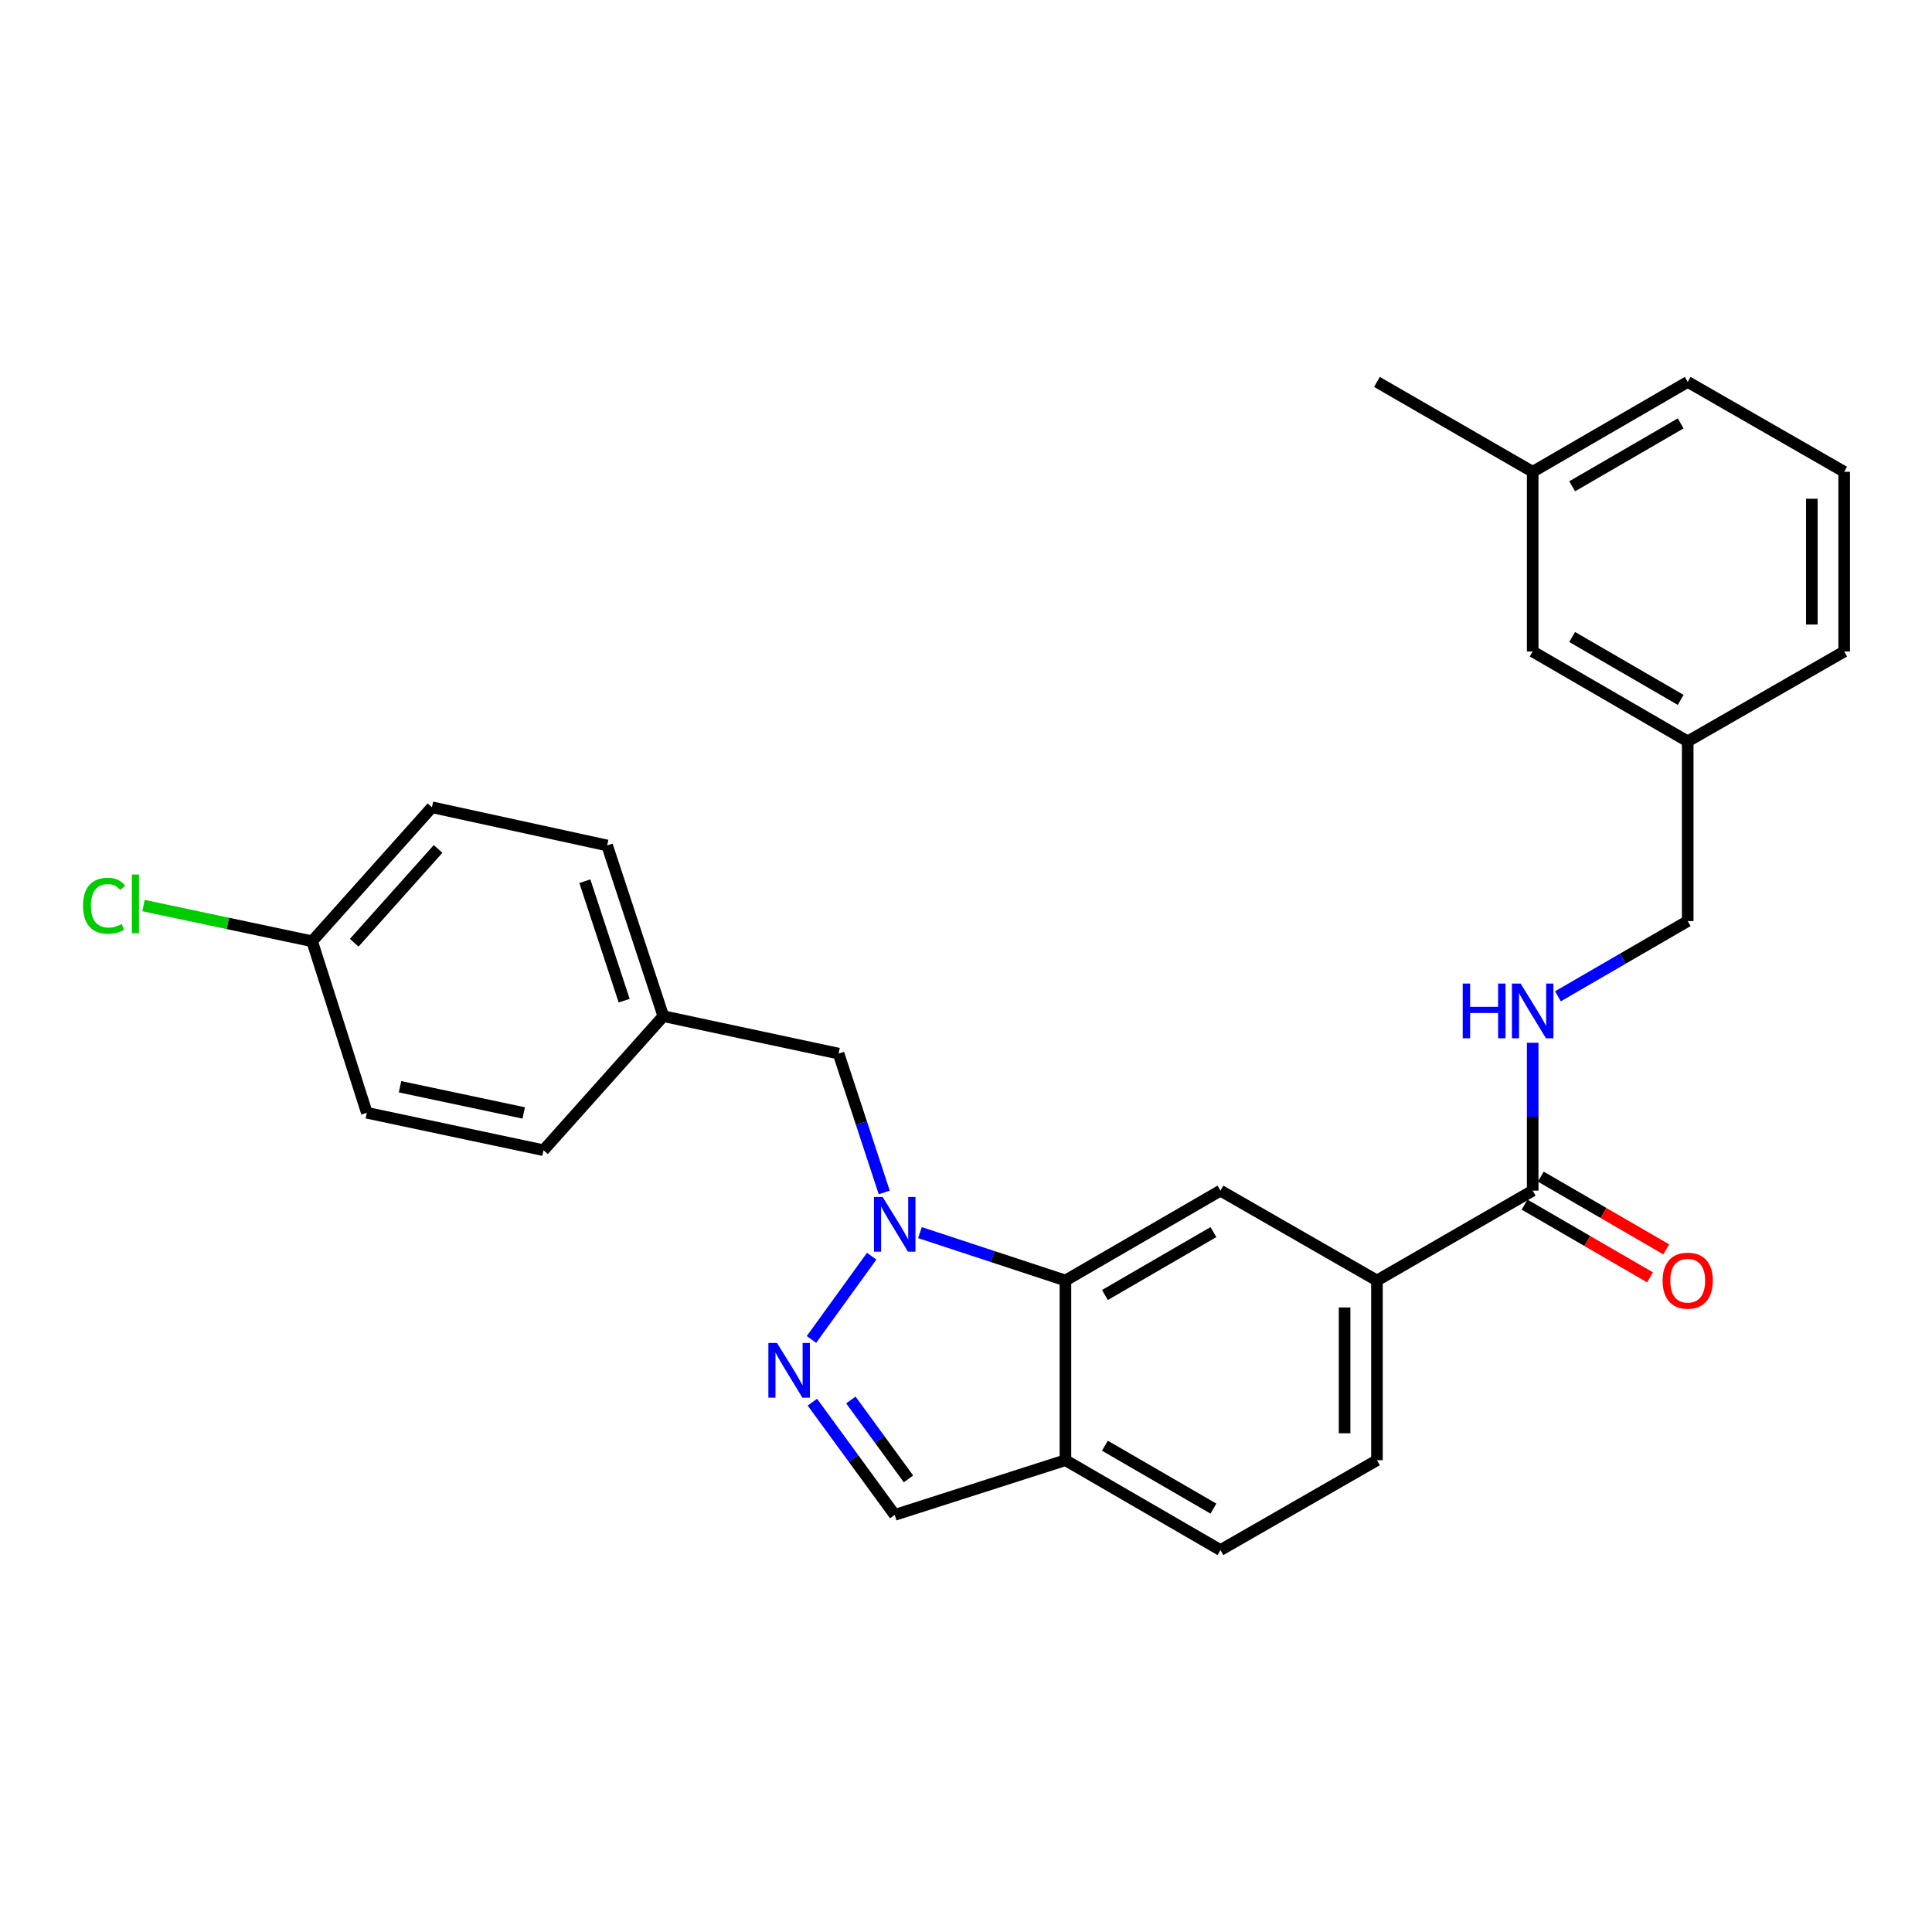 <?xml version='1.0' encoding='iso-8859-1'?>
<svg version='1.1' baseProfile='full'
              xmlns='http://www.w3.org/2000/svg'
                      xmlns:rdkit='http://www.rdkit.org/xml'
                      xmlns:xlink='http://www.w3.org/1999/xlink'
                  xml:space='preserve'
width='1000px' height='1000px' viewBox='0 0 1000 1000'>
<!-- END OF HEADER -->
<rect style='opacity:1.0;fill:#FFFFFF;stroke:none' width='1000' height='1000' x='0' y='0'> </rect>
<path class='bond-0' d='M 451.181,650.195 L 420.008,693.306' style='fill:none;fill-rule:evenodd;stroke:#0000FF;stroke-width:6px;stroke-linecap:butt;stroke-linejoin:miter;stroke-opacity:1' />
<path class='bond-1' d='M 476.171,638.003 L 513.818,650.393' style='fill:none;fill-rule:evenodd;stroke:#0000FF;stroke-width:6px;stroke-linecap:butt;stroke-linejoin:miter;stroke-opacity:1' />
<path class='bond-1' d='M 513.818,650.393 L 551.465,662.784' style='fill:none;fill-rule:evenodd;stroke:#000000;stroke-width:6px;stroke-linecap:butt;stroke-linejoin:miter;stroke-opacity:1' />
<path class='bond-8' d='M 457.682,617.217 L 445.858,581.28' style='fill:none;fill-rule:evenodd;stroke:#0000FF;stroke-width:6px;stroke-linecap:butt;stroke-linejoin:miter;stroke-opacity:1' />
<path class='bond-8' d='M 445.858,581.28 L 434.034,545.343' style='fill:none;fill-rule:evenodd;stroke:#000000;stroke-width:6px;stroke-linecap:butt;stroke-linejoin:miter;stroke-opacity:1' />
<path class='bond-6' d='M 420.487,725.766 L 441.796,754.935' style='fill:none;fill-rule:evenodd;stroke:#0000FF;stroke-width:6px;stroke-linecap:butt;stroke-linejoin:miter;stroke-opacity:1' />
<path class='bond-6' d='M 441.796,754.935 L 463.106,784.104' style='fill:none;fill-rule:evenodd;stroke:#000000;stroke-width:6px;stroke-linecap:butt;stroke-linejoin:miter;stroke-opacity:1' />
<path class='bond-6' d='M 440.401,724.638 L 455.318,745.057' style='fill:none;fill-rule:evenodd;stroke:#0000FF;stroke-width:6px;stroke-linecap:butt;stroke-linejoin:miter;stroke-opacity:1' />
<path class='bond-6' d='M 455.318,745.057 L 470.234,765.475' style='fill:none;fill-rule:evenodd;stroke:#000000;stroke-width:6px;stroke-linecap:butt;stroke-linejoin:miter;stroke-opacity:1' />
<path class='bond-2' d='M 551.465,662.784 L 631.704,616.269' style='fill:none;fill-rule:evenodd;stroke:#000000;stroke-width:6px;stroke-linecap:butt;stroke-linejoin:miter;stroke-opacity:1' />
<path class='bond-2' d='M 571.9,670.294 L 628.066,637.733' style='fill:none;fill-rule:evenodd;stroke:#000000;stroke-width:6px;stroke-linecap:butt;stroke-linejoin:miter;stroke-opacity:1' />
<path class='bond-4' d='M 551.465,662.784 L 551.465,755.804' style='fill:none;fill-rule:evenodd;stroke:#000000;stroke-width:6px;stroke-linecap:butt;stroke-linejoin:miter;stroke-opacity:1' />
<path class='bond-5' d='M 631.704,616.269 L 712.705,662.784' style='fill:none;fill-rule:evenodd;stroke:#000000;stroke-width:6px;stroke-linecap:butt;stroke-linejoin:miter;stroke-opacity:1' />
<path class='bond-3' d='M 793.315,616.269 L 712.705,662.784' style='fill:none;fill-rule:evenodd;stroke:#000000;stroke-width:6px;stroke-linecap:butt;stroke-linejoin:miter;stroke-opacity:1' />
<path class='bond-7' d='M 793.315,616.269 L 793.315,578.001' style='fill:none;fill-rule:evenodd;stroke:#000000;stroke-width:6px;stroke-linecap:butt;stroke-linejoin:miter;stroke-opacity:1' />
<path class='bond-7' d='M 793.315,578.001 L 793.315,539.734' style='fill:none;fill-rule:evenodd;stroke:#0000FF;stroke-width:6px;stroke-linecap:butt;stroke-linejoin:miter;stroke-opacity:1' />
<path class='bond-9' d='M 789.116,623.512 L 821.576,642.33' style='fill:none;fill-rule:evenodd;stroke:#000000;stroke-width:6px;stroke-linecap:butt;stroke-linejoin:miter;stroke-opacity:1' />
<path class='bond-9' d='M 821.576,642.33 L 854.036,661.147' style='fill:none;fill-rule:evenodd;stroke:#FF0000;stroke-width:6px;stroke-linecap:butt;stroke-linejoin:miter;stroke-opacity:1' />
<path class='bond-9' d='M 797.514,609.025 L 829.974,627.843' style='fill:none;fill-rule:evenodd;stroke:#000000;stroke-width:6px;stroke-linecap:butt;stroke-linejoin:miter;stroke-opacity:1' />
<path class='bond-9' d='M 829.974,627.843 L 862.434,646.66' style='fill:none;fill-rule:evenodd;stroke:#FF0000;stroke-width:6px;stroke-linecap:butt;stroke-linejoin:miter;stroke-opacity:1' />
<path class='bond-10' d='M 551.465,755.804 L 631.704,802.319' style='fill:none;fill-rule:evenodd;stroke:#000000;stroke-width:6px;stroke-linecap:butt;stroke-linejoin:miter;stroke-opacity:1' />
<path class='bond-10' d='M 571.9,748.294 L 628.066,780.855' style='fill:none;fill-rule:evenodd;stroke:#000000;stroke-width:6px;stroke-linecap:butt;stroke-linejoin:miter;stroke-opacity:1' />
<path class='bond-27' d='M 551.465,755.804 L 463.106,784.104' style='fill:none;fill-rule:evenodd;stroke:#000000;stroke-width:6px;stroke-linecap:butt;stroke-linejoin:miter;stroke-opacity:1' />
<path class='bond-29' d='M 712.705,662.784 L 712.705,755.804' style='fill:none;fill-rule:evenodd;stroke:#000000;stroke-width:6px;stroke-linecap:butt;stroke-linejoin:miter;stroke-opacity:1' />
<path class='bond-29' d='M 695.96,676.737 L 695.96,741.851' style='fill:none;fill-rule:evenodd;stroke:#000000;stroke-width:6px;stroke-linecap:butt;stroke-linejoin:miter;stroke-opacity:1' />
<path class='bond-13' d='M 806.374,515.681 L 839.964,496.216' style='fill:none;fill-rule:evenodd;stroke:#0000FF;stroke-width:6px;stroke-linecap:butt;stroke-linejoin:miter;stroke-opacity:1' />
<path class='bond-13' d='M 839.964,496.216 L 873.554,476.752' style='fill:none;fill-rule:evenodd;stroke:#000000;stroke-width:6px;stroke-linecap:butt;stroke-linejoin:miter;stroke-opacity:1' />
<path class='bond-12' d='M 434.034,545.343 L 343.33,525.965' style='fill:none;fill-rule:evenodd;stroke:#000000;stroke-width:6px;stroke-linecap:butt;stroke-linejoin:miter;stroke-opacity:1' />
<path class='bond-11' d='M 631.704,802.319 L 712.705,755.804' style='fill:none;fill-rule:evenodd;stroke:#000000;stroke-width:6px;stroke-linecap:butt;stroke-linejoin:miter;stroke-opacity:1' />
<path class='bond-18' d='M 343.33,525.965 L 281.325,595.346' style='fill:none;fill-rule:evenodd;stroke:#000000;stroke-width:6px;stroke-linecap:butt;stroke-linejoin:miter;stroke-opacity:1' />
<path class='bond-19' d='M 343.33,525.965 L 314.258,437.605' style='fill:none;fill-rule:evenodd;stroke:#000000;stroke-width:6px;stroke-linecap:butt;stroke-linejoin:miter;stroke-opacity:1' />
<path class='bond-19' d='M 323.062,517.944 L 302.712,456.092' style='fill:none;fill-rule:evenodd;stroke:#000000;stroke-width:6px;stroke-linecap:butt;stroke-linejoin:miter;stroke-opacity:1' />
<path class='bond-16' d='M 873.554,476.752 L 873.554,383.731' style='fill:none;fill-rule:evenodd;stroke:#000000;stroke-width:6px;stroke-linecap:butt;stroke-linejoin:miter;stroke-opacity:1' />
<path class='bond-14' d='M 161.558,487.199 L 223.572,417.845' style='fill:none;fill-rule:evenodd;stroke:#000000;stroke-width:6px;stroke-linecap:butt;stroke-linejoin:miter;stroke-opacity:1' />
<path class='bond-14' d='M 183.343,487.958 L 226.753,439.41' style='fill:none;fill-rule:evenodd;stroke:#000000;stroke-width:6px;stroke-linecap:butt;stroke-linejoin:miter;stroke-opacity:1' />
<path class='bond-17' d='M 161.558,487.199 L 117.914,477.957' style='fill:none;fill-rule:evenodd;stroke:#000000;stroke-width:6px;stroke-linecap:butt;stroke-linejoin:miter;stroke-opacity:1' />
<path class='bond-17' d='M 117.914,477.957 L 74.269,468.715' style='fill:none;fill-rule:evenodd;stroke:#00CC00;stroke-width:6px;stroke-linecap:butt;stroke-linejoin:miter;stroke-opacity:1' />
<path class='bond-28' d='M 161.558,487.199 L 189.867,575.968' style='fill:none;fill-rule:evenodd;stroke:#000000;stroke-width:6px;stroke-linecap:butt;stroke-linejoin:miter;stroke-opacity:1' />
<path class='bond-15' d='M 793.315,337.216 L 873.554,383.731' style='fill:none;fill-rule:evenodd;stroke:#000000;stroke-width:6px;stroke-linecap:butt;stroke-linejoin:miter;stroke-opacity:1' />
<path class='bond-15' d='M 813.749,329.706 L 869.916,362.267' style='fill:none;fill-rule:evenodd;stroke:#000000;stroke-width:6px;stroke-linecap:butt;stroke-linejoin:miter;stroke-opacity:1' />
<path class='bond-20' d='M 793.315,337.216 L 793.315,244.196' style='fill:none;fill-rule:evenodd;stroke:#000000;stroke-width:6px;stroke-linecap:butt;stroke-linejoin:miter;stroke-opacity:1' />
<path class='bond-24' d='M 873.554,383.731 L 954.545,337.216' style='fill:none;fill-rule:evenodd;stroke:#000000;stroke-width:6px;stroke-linecap:butt;stroke-linejoin:miter;stroke-opacity:1' />
<path class='bond-21' d='M 281.325,595.346 L 189.867,575.968' style='fill:none;fill-rule:evenodd;stroke:#000000;stroke-width:6px;stroke-linecap:butt;stroke-linejoin:miter;stroke-opacity:1' />
<path class='bond-21' d='M 271.077,576.058 L 207.057,562.493' style='fill:none;fill-rule:evenodd;stroke:#000000;stroke-width:6px;stroke-linecap:butt;stroke-linejoin:miter;stroke-opacity:1' />
<path class='bond-22' d='M 314.258,437.605 L 223.572,417.845' style='fill:none;fill-rule:evenodd;stroke:#000000;stroke-width:6px;stroke-linecap:butt;stroke-linejoin:miter;stroke-opacity:1' />
<path class='bond-26' d='M 793.315,244.196 L 712.705,197.681' style='fill:none;fill-rule:evenodd;stroke:#000000;stroke-width:6px;stroke-linecap:butt;stroke-linejoin:miter;stroke-opacity:1' />
<path class='bond-30' d='M 793.315,244.196 L 873.554,197.681' style='fill:none;fill-rule:evenodd;stroke:#000000;stroke-width:6px;stroke-linecap:butt;stroke-linejoin:miter;stroke-opacity:1' />
<path class='bond-30' d='M 813.749,251.706 L 869.916,219.145' style='fill:none;fill-rule:evenodd;stroke:#000000;stroke-width:6px;stroke-linecap:butt;stroke-linejoin:miter;stroke-opacity:1' />
<path class='bond-23' d='M 954.545,244.196 L 954.545,337.216' style='fill:none;fill-rule:evenodd;stroke:#000000;stroke-width:6px;stroke-linecap:butt;stroke-linejoin:miter;stroke-opacity:1' />
<path class='bond-23' d='M 937.8,258.149 L 937.8,323.263' style='fill:none;fill-rule:evenodd;stroke:#000000;stroke-width:6px;stroke-linecap:butt;stroke-linejoin:miter;stroke-opacity:1' />
<path class='bond-25' d='M 954.545,244.196 L 873.554,197.681' style='fill:none;fill-rule:evenodd;stroke:#000000;stroke-width:6px;stroke-linecap:butt;stroke-linejoin:miter;stroke-opacity:1' />
<path  class='atom-0' d='M 456.846 619.543
L 466.126 634.543
Q 467.046 636.023, 468.526 638.703
Q 470.006 641.383, 470.086 641.543
L 470.086 619.543
L 473.846 619.543
L 473.846 647.863
L 469.966 647.863
L 460.006 631.463
Q 458.846 629.543, 457.606 627.343
Q 456.406 625.143, 456.046 624.463
L 456.046 647.863
L 452.366 647.863
L 452.366 619.543
L 456.846 619.543
' fill='#0000FF'/>
<path  class='atom-1' d='M 402.191 695.129
L 411.471 710.129
Q 412.391 711.609, 413.871 714.289
Q 415.351 716.969, 415.431 717.129
L 415.431 695.129
L 419.191 695.129
L 419.191 723.449
L 415.311 723.449
L 405.351 707.049
Q 404.191 705.129, 402.951 702.929
Q 401.751 700.729, 401.391 700.049
L 401.391 723.449
L 397.711 723.449
L 397.711 695.129
L 402.191 695.129
' fill='#0000FF'/>
<path  class='atom-8' d='M 757.095 509.088
L 760.935 509.088
L 760.935 521.128
L 775.415 521.128
L 775.415 509.088
L 779.255 509.088
L 779.255 537.408
L 775.415 537.408
L 775.415 524.328
L 760.935 524.328
L 760.935 537.408
L 757.095 537.408
L 757.095 509.088
' fill='#0000FF'/>
<path  class='atom-8' d='M 787.055 509.088
L 796.335 524.088
Q 797.255 525.568, 798.735 528.248
Q 800.215 530.928, 800.295 531.088
L 800.295 509.088
L 804.055 509.088
L 804.055 537.408
L 800.175 537.408
L 790.215 521.008
Q 789.055 519.088, 787.815 516.888
Q 786.615 514.688, 786.255 514.008
L 786.255 537.408
L 782.575 537.408
L 782.575 509.088
L 787.055 509.088
' fill='#0000FF'/>
<path  class='atom-10' d='M 860.554 662.864
Q 860.554 656.064, 863.914 652.264
Q 867.274 648.464, 873.554 648.464
Q 879.834 648.464, 883.194 652.264
Q 886.554 656.064, 886.554 662.864
Q 886.554 669.744, 883.154 673.664
Q 879.754 677.544, 873.554 677.544
Q 867.314 677.544, 863.914 673.664
Q 860.554 669.784, 860.554 662.864
M 873.554 674.344
Q 877.874 674.344, 880.194 671.464
Q 882.554 668.544, 882.554 662.864
Q 882.554 657.304, 880.194 654.504
Q 877.874 651.664, 873.554 651.664
Q 869.234 651.664, 866.874 654.464
Q 864.554 657.264, 864.554 662.864
Q 864.554 668.584, 866.874 671.464
Q 869.234 674.344, 873.554 674.344
' fill='#FF0000'/>
<path  class='atom-18' d='M 42.971 468.81
Q 42.971 461.77, 46.251 458.09
Q 49.571 454.37, 55.851 454.37
Q 61.691 454.37, 64.811 458.49
L 62.171 460.65
Q 59.891 457.65, 55.851 457.65
Q 51.571 457.65, 49.291 460.53
Q 47.051 463.37, 47.051 468.81
Q 47.051 474.41, 49.371 477.29
Q 51.731 480.17, 56.291 480.17
Q 59.411 480.17, 63.051 478.29
L 64.171 481.29
Q 62.691 482.25, 60.451 482.81
Q 58.211 483.37, 55.731 483.37
Q 49.571 483.37, 46.251 479.61
Q 42.971 475.85, 42.971 468.81
' fill='#00CC00'/>
<path  class='atom-18' d='M 68.251 452.65
L 71.931 452.65
L 71.931 483.01
L 68.251 483.01
L 68.251 452.65
' fill='#00CC00'/>
</svg>
